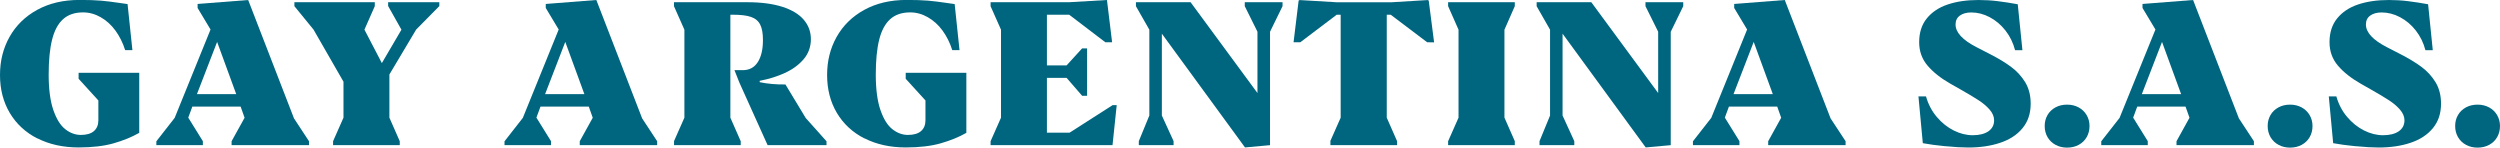 <?xml version="1.0" encoding="UTF-8"?><svg xmlns="http://www.w3.org/2000/svg" viewBox="0 0 417.63 24.65"><defs><style>.d{fill:#006680;}</style></defs><g id="a"/><g id="b"><g id="c"><g><path class="d" d="M6.24,23.13c-1.98-1.01-3.52-2.44-4.61-4.27-1.09-1.84-1.63-3.95-1.63-6.33s.53-4.47,1.6-6.38c1.07-1.9,2.61-3.41,4.62-4.51,2.01-1.1,4.36-1.65,7.06-1.65,1.47,0,2.67,.04,3.6,.12,.93,.08,1.94,.21,3.02,.37l1.41,.2,.81,7.7h-1.21c-.39-1.24-.94-2.33-1.64-3.29s-1.53-1.69-2.46-2.22-1.91-.8-2.94-.8c-1.38,0-2.5,.38-3.34,1.14-.84,.76-1.45,1.9-1.83,3.42-.38,1.52-.57,3.47-.57,5.85s.26,4.4,.78,5.9c.52,1.5,1.18,2.57,1.99,3.2,.81,.64,1.68,.96,2.61,.96s1.69-.21,2.18-.64c.49-.43,.74-1.03,.74-1.8v-3.32l-3.3-3.62v-1h10.13v10.03c-1.24,.71-2.67,1.29-4.28,1.75-1.62,.46-3.56,.69-5.84,.69-2.61,0-4.91-.51-6.89-1.52Z"/><path class="d" d="M26.13,23.59l3.05-3.9,5.99-14.76-2.16-3.6V.66l8.45-.66,7.65,19.77,2.51,3.82v.66h-12.93v-.66l2.17-3.92-.66-1.86h-8.07l-.68,1.84,2.44,3.93v.66h-7.77v-.66Zm13.33-7.87l-3.19-8.72-3.37,8.72h6.56Z"/><path class="d" d="M55.64,23.59l1.74-3.93v-6.01l-5-8.7-3.2-3.92V.37h13.43v.66l-1.73,3.92,2.91,5.59,3.27-5.58-2.22-3.95V.37h8.55v.65l-3.87,3.92-4.47,7.5v7.22l1.73,3.93v.66h-11.14v-.66Z"/><path class="d" d="M84.29,23.59l3.05-3.9,5.99-14.76-2.16-3.6V.66l8.45-.66,7.65,19.77,2.51,3.82v.66h-12.93v-.66l2.17-3.92-.66-1.86h-8.07l-.68,1.84,2.44,3.93v.66h-7.77v-.66Zm13.33-7.87l-3.19-8.72-3.37,8.72h6.56Z"/><path class="d" d="M112.59,23.59l1.74-3.93V4.96l-1.74-3.92V.37h12.24c2.32,0,4.28,.26,5.87,.77,1.59,.51,2.78,1.23,3.57,2.16,.79,.92,1.19,2.01,1.19,3.25s-.4,2.4-1.21,3.34c-.81,.95-1.85,1.71-3.14,2.3s-2.68,1.02-4.2,1.31v.23c1.35,.28,2.78,.4,4.3,.38l3.39,5.61,3.47,3.88v.65h-9.84l-4.71-10.44-.83-2.09h1.41c1.07,0,1.9-.44,2.48-1.33,.58-.89,.87-2.12,.87-3.7,0-1.12-.15-1.98-.46-2.58-.3-.6-.81-1.03-1.53-1.28-.71-.25-1.73-.37-3.05-.37h-.4V19.66l1.73,3.93v.66h-11.14v-.66Z"/><path class="d" d="M144.41,23.13c-1.98-1.01-3.52-2.44-4.61-4.27-1.09-1.84-1.63-3.95-1.63-6.33s.53-4.47,1.6-6.38c1.07-1.9,2.61-3.41,4.62-4.51,2.01-1.1,4.36-1.65,7.06-1.65,1.47,0,2.67,.04,3.6,.12,.93,.08,1.94,.21,3.02,.37l1.41,.2,.81,7.7h-1.21c-.39-1.24-.94-2.33-1.64-3.29s-1.53-1.69-2.46-2.22-1.91-.8-2.94-.8c-1.38,0-2.5,.38-3.34,1.14-.84,.76-1.45,1.9-1.83,3.42-.38,1.52-.57,3.47-.57,5.85s.26,4.4,.78,5.9c.52,1.5,1.18,2.57,1.99,3.2,.81,.64,1.68,.96,2.61,.96s1.69-.21,2.18-.64c.49-.43,.74-1.03,.74-1.8v-3.32l-3.3-3.62v-1h10.13v10.03c-1.24,.71-2.67,1.29-4.28,1.75-1.62,.46-3.56,.69-5.84,.69-2.61,0-4.91-.51-6.89-1.52Z"/><path class="d" d="M165.48,23.59l1.74-3.93V4.96l-1.74-3.92V.37h13.13l6.31-.37,.86,7.06h-1.13l-6.04-4.6h-3.72V10.92h3.29l2.59-2.84h.83v7.92h-.83l-2.59-2.99h-3.29v9.15h3.79l7.19-4.6h.68l-.7,6.69h-20.37v-.66Z"/><path class="d" d="M194.09,5.64v13.66l1.96,4.28v.66h-5.81v-.66l1.76-4.28V4.96l-2.24-3.92V.37h9.13l11.17,15.17V5.3l-2.12-4.27V.37h6.31v.66l-2.09,4.28V24.25l-4.18,.38-13.88-18.99Z"/><path class="d" d="M222.22,23.59l1.74-3.93V2.46h-.66l-6.08,4.6h-1.13l.85-6.97,.17-.08,6.23,.37h9.08l6.08-.37,.17,.08,.9,6.99-1.16-.02-6.09-4.6h-.66V19.66l1.73,3.93v.66h-11.14v-.66Z"/><path class="d" d="M241.91,23.59l1.74-3.93V4.96l-1.74-3.93V.37h11.14v.66l-1.73,3.93v14.69l1.73,3.93v.66h-11.14v-.66Z"/><path class="d" d="M261.03,5.64v13.66l1.96,4.28v.66h-5.81v-.66l1.76-4.28V4.96l-2.24-3.92V.37h9.13l11.17,15.17V5.3l-2.12-4.27V.37h6.31v.66l-2.09,4.28V24.25l-4.18,.38-13.88-18.99Z"/><path class="d" d="M282.82,23.59l3.05-3.9,5.99-14.76-2.16-3.6V.66l8.45-.66,7.65,19.77,2.51,3.82v.66h-12.93v-.66l2.17-3.92-.66-1.86h-8.07l-.68,1.84,2.44,3.93v.66h-7.77v-.66Zm13.33-7.87l-3.19-8.72-3.37,8.72h6.56Z"/><path class="d" d="M324.99,24.43c-1.51-.15-2.77-.32-3.78-.51l-.73-7.82h1.26c.38,1.32,.98,2.47,1.81,3.44,.83,.98,1.77,1.73,2.83,2.26,1.06,.53,2.12,.79,3.18,.79s1.98-.22,2.61-.66,.95-1.05,.95-1.83c0-.62-.25-1.21-.75-1.79-.5-.57-1.12-1.1-1.87-1.58-.75-.49-1.76-1.09-3.03-1.81l-1.64-.93c-1.6-.91-2.88-1.92-3.82-3.02s-1.41-2.41-1.41-3.92c0-1.59,.42-2.92,1.27-3.97,.85-1.05,2.01-1.83,3.49-2.33,1.48-.5,3.2-.75,5.15-.75,1.06,0,2.12,.06,3.18,.19,1.06,.13,2.18,.3,3.38,.52l.78,7.67h-1.23c-.32-1.24-.86-2.33-1.61-3.29s-1.63-1.69-2.63-2.22c-1-.53-2.03-.79-3.08-.79-.8,0-1.43,.18-1.91,.53s-.71,.85-.71,1.48c0,1.33,1.17,2.59,3.5,3.79l2.16,1.11c1.43,.73,2.63,1.45,3.59,2.16,.97,.71,1.76,1.57,2.38,2.58,.61,1.01,.92,2.21,.92,3.59,0,1.64-.46,3-1.37,4.1-.91,1.1-2.15,1.91-3.72,2.43-1.57,.53-3.34,.79-5.32,.79-1.04,0-2.32-.07-3.83-.22Z"/><path class="d" d="M343.39,24.2c-.57-.3-1.01-.73-1.34-1.28-.32-.55-.48-1.17-.48-1.87s.16-1.28,.47-1.83c.31-.54,.76-.97,1.33-1.28,.57-.31,1.22-.46,1.95-.46s1.35,.16,1.92,.46c.57,.31,1.02,.74,1.34,1.29,.32,.55,.48,1.15,.48,1.82,0,.7-.16,1.32-.48,1.87-.32,.55-.76,.97-1.33,1.28-.56,.3-1.21,.46-1.93,.46s-1.36-.15-1.93-.46Z"/><path class="d" d="M351.03,23.59l3.05-3.9,5.99-14.76-2.16-3.6V.66l8.45-.66,7.65,19.77,2.51,3.82v.66h-12.93v-.66l2.17-3.92-.66-1.86h-8.07l-.68,1.84,2.44,3.93v.66h-7.77v-.66Zm13.33-7.87l-3.19-8.72-3.37,8.72h6.56Z"/><path class="d" d="M380.64,24.2c-.57-.3-1.01-.73-1.34-1.28-.32-.55-.48-1.17-.48-1.87s.16-1.28,.47-1.83c.31-.54,.76-.97,1.33-1.28,.57-.31,1.22-.46,1.95-.46s1.35,.16,1.92,.46c.57,.31,1.02,.74,1.34,1.29,.32,.55,.48,1.15,.48,1.82,0,.7-.16,1.32-.48,1.87-.32,.55-.76,.97-1.33,1.28-.56,.3-1.21,.46-1.93,.46s-1.36-.15-1.93-.46Z"/><path class="d" d="M393.54,24.43c-1.51-.15-2.77-.32-3.78-.51l-.73-7.82h1.26c.38,1.32,.98,2.47,1.81,3.44,.83,.98,1.77,1.73,2.83,2.26,1.06,.53,2.12,.79,3.18,.79s1.98-.22,2.61-.66,.95-1.05,.95-1.83c0-.62-.25-1.21-.75-1.79-.5-.57-1.12-1.1-1.87-1.58-.75-.49-1.76-1.09-3.03-1.81l-1.64-.93c-1.6-.91-2.88-1.92-3.82-3.02s-1.41-2.41-1.41-3.92c0-1.59,.42-2.92,1.27-3.97,.85-1.05,2.01-1.83,3.49-2.33,1.48-.5,3.2-.75,5.15-.75,1.06,0,2.12,.06,3.18,.19,1.06,.13,2.18,.3,3.38,.52l.78,7.67h-1.23c-.32-1.24-.86-2.33-1.61-3.29s-1.63-1.69-2.63-2.22c-1-.53-2.03-.79-3.08-.79-.8,0-1.43,.18-1.91,.53s-.71,.85-.71,1.48c0,1.33,1.17,2.59,3.5,3.79l2.16,1.11c1.43,.73,2.63,1.45,3.59,2.16,.97,.71,1.76,1.57,2.38,2.58,.61,1.01,.92,2.21,.92,3.59,0,1.64-.46,3-1.37,4.1-.91,1.1-2.15,1.91-3.72,2.43-1.57,.53-3.34,.79-5.32,.79-1.04,0-2.32-.07-3.83-.22Z"/><path class="d" d="M411.96,24.2c-.57-.3-1.01-.73-1.34-1.28-.32-.55-.48-1.17-.48-1.87s.16-1.28,.47-1.83c.31-.54,.76-.97,1.33-1.28,.57-.31,1.22-.46,1.95-.46s1.35,.16,1.92,.46c.57,.31,1.02,.74,1.34,1.29,.32,.55,.48,1.15,.48,1.82,0,.7-.16,1.32-.48,1.87-.32,.55-.76,.97-1.33,1.28-.56,.3-1.21,.46-1.93,.46s-1.36-.15-1.93-.46Z"/></g></g></g></svg>